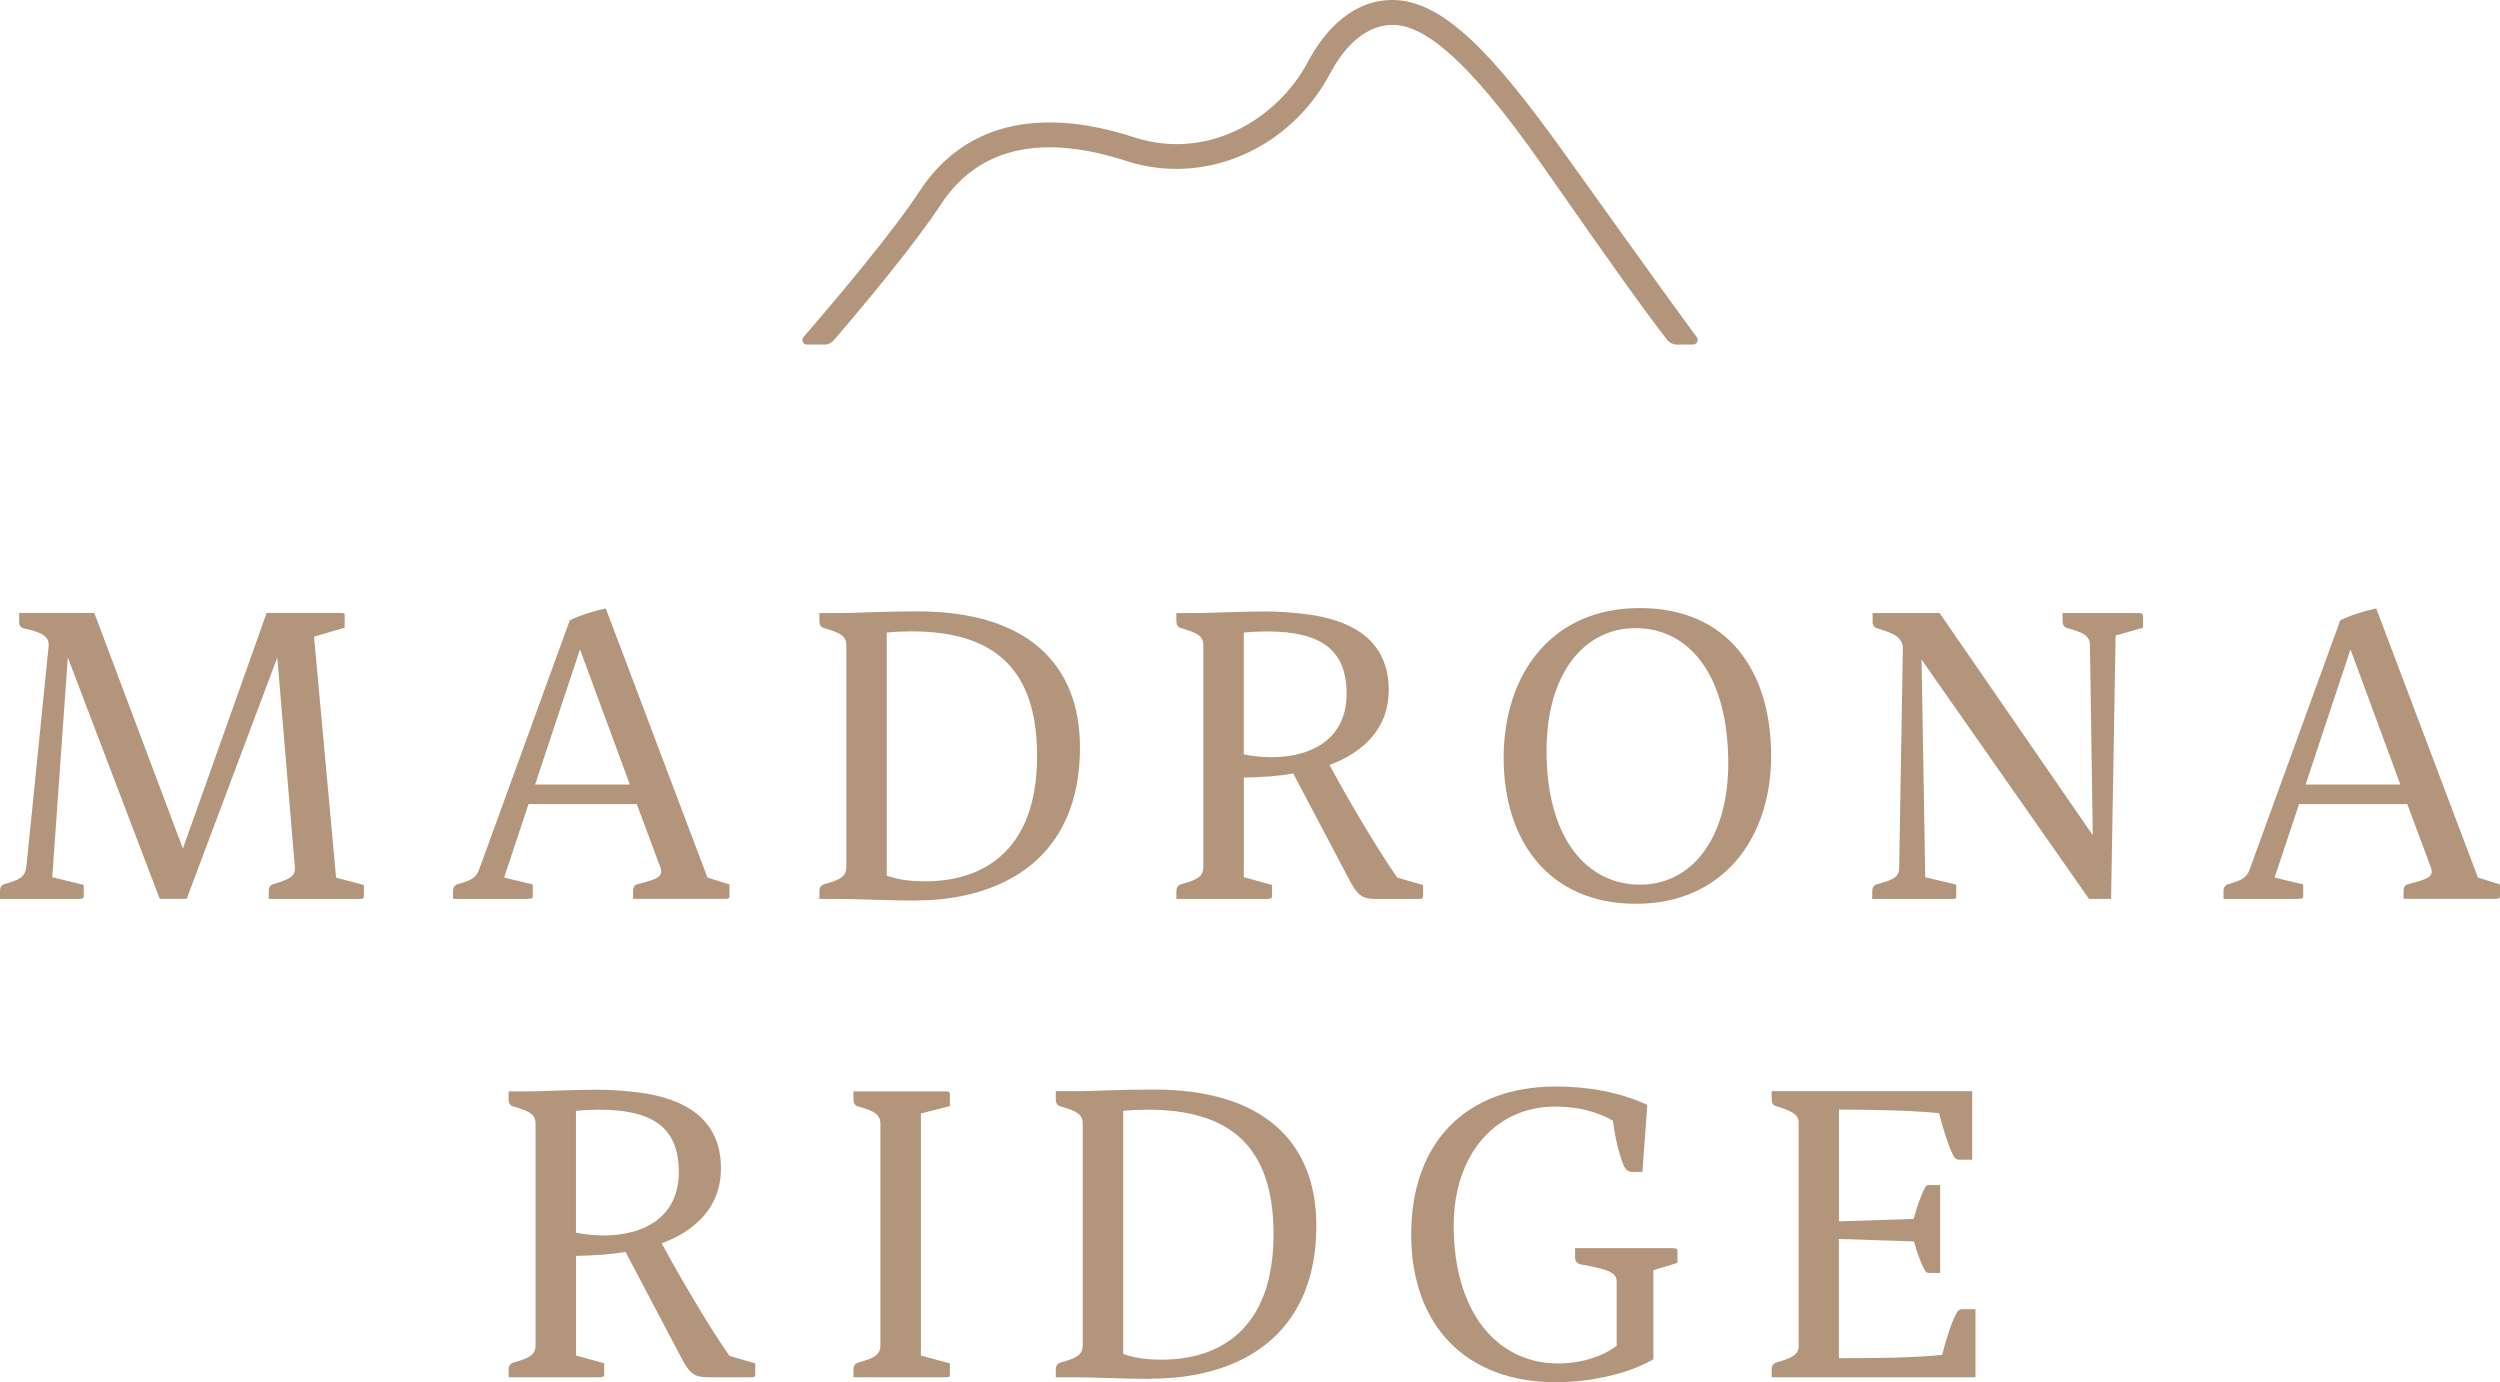 <?xml version="1.0" encoding="UTF-8"?>
<svg id="Layer_2" data-name="Layer 2" xmlns="http://www.w3.org/2000/svg" viewBox="0 0 271.72 150.22">
  <defs>
    <style>
      .cls-1 {
        fill: #b2957a;
        stroke-width: 0px;
      }
    </style>
  </defs>
  <g id="Layer_1-2" data-name="Layer 1">
    <g>
      <path class="cls-1" d="M8.61,97.7H0v-.8c0-.4.09-.67.44-.8,1.78-.49,2.31-.8,2.44-2l2.4-23.79c.13-1.11-.62-1.55-2.62-2-.44-.09-.58-.36-.58-.71v-.98h8.17l9.63,25.61,9.1-25.61h8.04c.36,0,.44.05.44.22v1.38l-3.33.98,2.4,26.19,3.02.8v1.24c0,.22-.09.27-.44.27h-9.9v-.8c0-.4.09-.67.49-.8,1.6-.49,2.44-.8,2.35-1.82l-1.91-22.82-9.85,26.23h-2.93l-9.99-26.23-1.69,23.88,3.42.84v1.24c0,.22-.13.27-.49.27"/>
      <path class="cls-1" d="M68.46,85.27l-5.42-14.69-4.88,14.69h10.3ZM57.36,97.7h-8.12v-.84c0-.36.13-.62.49-.76,1.6-.44,2.04-.75,2.35-1.6l9.85-27.08c.93-.49,2.8-1.07,3.91-1.29l11.05,29.25,2.4.75v1.29c0,.22-.13.27-.49.27h-9.99v-.84c0-.36.09-.62.49-.76,2.22-.53,2.8-.84,2.49-1.78l-2.58-6.92h-11.76l-2.66,7.99,3.11.75v1.29c0,.22-.09.27-.53.27"/>
      <path class="cls-1" d="M96.38,68.76v26.41c1.02.36,2.22.62,4.22.62,5.82,0,12.12-2.93,12.12-13.63,0-9.68-4.88-13.54-13.67-13.54-.8,0-1.82.04-2.66.13M99.45,97.88c-2.66,0-6.61-.18-8.08-.18h-2.31v-.84c0-.36.13-.62.53-.76,1.78-.49,2.4-.84,2.4-1.91v-24.01c0-1.07-.62-1.38-2.4-1.91-.4-.09-.53-.4-.53-.75v-.89h2.53c1.24,0,4.31-.18,8.12-.18,11.85,0,17.67,5.64,17.67,14.82,0,11.94-8.34,16.6-17.93,16.6"/>
      <path class="cls-1" d="M135.18,68.76v13.23c.8.18,2,.31,2.97.31,4.66,0,8.21-2.17,8.21-6.88s-2.66-6.79-8.66-6.79c-.8,0-1.69.04-2.53.13M137.76,97.7h-9.9v-.8c0-.4.13-.67.53-.8,1.78-.49,2.4-.84,2.4-1.91v-24.01c0-1.07-.62-1.38-2.4-1.91-.4-.09-.53-.4-.53-.75v-.89h1.91c.49,0,1.2,0,2.13-.04,1.55-.04,3.64-.13,5.64-.13,1.33,0,2.57.09,3.77.22,6.66.66,9.63,3.64,9.63,8.34,0,3.99-2.58,6.7-6.44,8.12,1.86,3.46,5.1,9.01,7.37,12.25l2.8.8v1.24c0,.22-.09.27-.53.27h-4.57c-1.55,0-2.04-.36-3.06-2.35l-5.95-11.28c-1.73.31-3.51.4-5.37.44v10.83l3.06.84v1.24c0,.22-.13.27-.49.27"/>
      <path class="cls-1" d="M187.84,82.96c0-9.72-4.35-14.69-10.07-14.69s-9.68,5.1-9.68,13.32c0,9.68,4.48,14.56,10.16,14.56s9.59-5.1,9.59-13.18M192.5,82.16c0,9.01-5.28,16.07-14.69,16.07s-14.38-6.79-14.38-15.85,5.15-16.29,14.78-16.29,14.29,6.88,14.29,16.07"/>
      <path class="cls-1" d="M212.15,97.7h-8.66v-.84c0-.36.13-.62.53-.76,1.73-.49,2.4-.71,2.4-1.82l.4-24.01c-.18-.98-.8-1.38-2.71-1.95-.4-.09-.58-.36-.58-.71v-.98h7.28l16.65,24.15-.31-20.73c-.04-.98-.75-1.29-2.44-1.78-.4-.09-.53-.4-.53-.75v-.89h8.21c.4,0,.53.09.53.31v1.29l-2.98.84-.49,28.63h-2.4l-18.2-26.01.4,23.66,3.37.8v1.29c0,.22-.09.27-.49.27"/>
      <path class="cls-1" d="M260.89,85.27l-5.42-14.69-4.88,14.69h10.3ZM249.79,97.7h-8.12v-.84c0-.36.13-.62.49-.76,1.6-.44,2.04-.75,2.35-1.6l9.85-27.08c.93-.49,2.8-1.07,3.91-1.29l11.05,29.25,2.4.75v1.29c0,.22-.13.27-.49.27h-9.99v-.84c0-.36.09-.62.49-.76,2.22-.53,2.8-.84,2.49-1.78l-2.58-6.92h-11.76l-2.66,7.99,3.11.75v1.29c0,.22-.09.27-.53.27"/>
      <path class="cls-1" d="M62.6,120.74v13.23c.8.18,2,.31,2.97.31,4.66,0,8.21-2.17,8.21-6.88s-2.66-6.79-8.66-6.79c-.8,0-1.69.04-2.53.13M65.18,149.69h-9.9v-.8c0-.4.13-.67.53-.8,1.78-.49,2.4-.84,2.4-1.91v-24.01c0-1.07-.62-1.38-2.4-1.91-.4-.09-.53-.4-.53-.75v-.89h1.91c.49,0,1.2,0,2.13-.05,1.55-.04,3.64-.13,5.64-.13,1.33,0,2.57.09,3.77.22,6.66.67,9.63,3.64,9.63,8.35,0,3.99-2.57,6.7-6.44,8.12,1.86,3.46,5.1,9.01,7.37,12.25l2.8.8v1.24c0,.22-.09.27-.53.27h-4.57c-1.55,0-2.04-.36-3.06-2.35l-5.95-11.28c-1.73.31-3.51.4-5.37.44v10.83l3.06.84v1.24c0,.22-.13.27-.49.27"/>
      <path class="cls-1" d="M92.76,118.62h9.99c.4,0,.49.09.49.31v1.29l-3.15.8v26.32l3.15.84v1.24c0,.22-.09.27-.49.27h-9.99v-.8c0-.4.13-.67.53-.8,1.78-.49,2.4-.84,2.4-1.91v-24.01c0-1.07-.62-1.38-2.4-1.91-.4-.09-.53-.4-.53-.75v-.89Z"/>
      <path class="cls-1" d="M122.08,120.75v26.41c1.02.36,2.22.62,4.22.62,5.82,0,12.12-2.93,12.12-13.63,0-9.68-4.88-13.54-13.67-13.54-.8,0-1.82.04-2.66.13M125.14,149.87c-2.66,0-6.61-.18-8.08-.18h-2.31v-.84c0-.35.13-.62.53-.76,1.78-.49,2.4-.84,2.4-1.91v-24.02c0-1.07-.62-1.38-2.4-1.91-.4-.09-.53-.4-.53-.76v-.89h2.53c1.24,0,4.31-.18,8.12-.18,11.85,0,17.67,5.64,17.67,14.82,0,11.94-8.34,16.6-17.93,16.6"/>
      <path class="cls-1" d="M171.18,135.66h10.61c.4,0,.53.09.53.27v1.33l-2.62.8v9.68c-2.75,1.6-6.92,2.49-10.61,2.49-9.77,0-15.71-6.17-15.71-16.07s5.86-16.07,15.76-16.07c3.33,0,6.84.58,9.9,2l-.53,7.28h-1.11c-.4,0-.67-.18-.89-.62-.49-1.11-.98-3.11-1.2-4.93-1.64-.98-3.82-1.55-6.3-1.55-6.26,0-11.01,4.97-11.01,12.96,0,9.28,4.62,14.96,11.36,14.96,2.49,0,4.79-.75,6.35-1.91v-7.01c0-.98-1.02-1.33-3.77-1.82-.62-.09-.75-.44-.75-.84v-.93Z"/>
      <path class="cls-1" d="M214.71,142.32v7.37h-22.15v-.85c0-.35.13-.62.53-.76,1.78-.49,2.4-.93,2.4-1.73v-24.33c0-.84-.62-1.24-2.4-1.78-.4-.09-.53-.4-.53-.76v-.89h21.79v7.46h-1.38c-.31,0-.53-.13-.71-.53-.49-.98-1.11-2.93-1.51-4.53-2.97-.31-6.66-.36-10.88-.4v12.16l8.12-.27c.31-1.2.8-2.53,1.11-3.15.18-.36.27-.53.53-.53h1.24v9.55h-1.24c-.27,0-.35-.13-.53-.49-.31-.53-.75-1.77-1.07-2.93l-8.17-.27v12.96c4.35,0,8.17-.05,11.23-.36.4-1.6.98-3.46,1.51-4.44.18-.4.36-.53.71-.53h1.37Z"/>
      <path class="cls-1" d="M89.59,37.46c.4,0,.77-.17,1.03-.47,3.58-4.18,8.85-10.52,11.62-14.74,4.05-6.19,10.85-7.78,20.2-4.75,8.46,2.74,17.77-1.27,22.15-9.55,1.01-1.91,3.21-5.13,6.6-5.24,3.21-.11,7.89,2.99,16.55,15.41,7.39,10.61,11.12,15.81,13.44,18.79.27.34.67.54,1.11.54h1.7c.43,0,.68-.48.42-.82-1.24-1.66-4.58-6.26-14.35-19.93C162.36,5.97,156.79-.17,151.09,0c-4.76.15-7.62,4.25-8.91,6.68-3.22,6.1-10.75,10.89-18.92,8.24-10.5-3.41-18.56-1.39-23.3,5.84-2.98,4.55-9.18,11.89-12.63,15.87-.28.32-.04.82.38.82h1.86Z"/>
    </g>
  </g>
</svg>